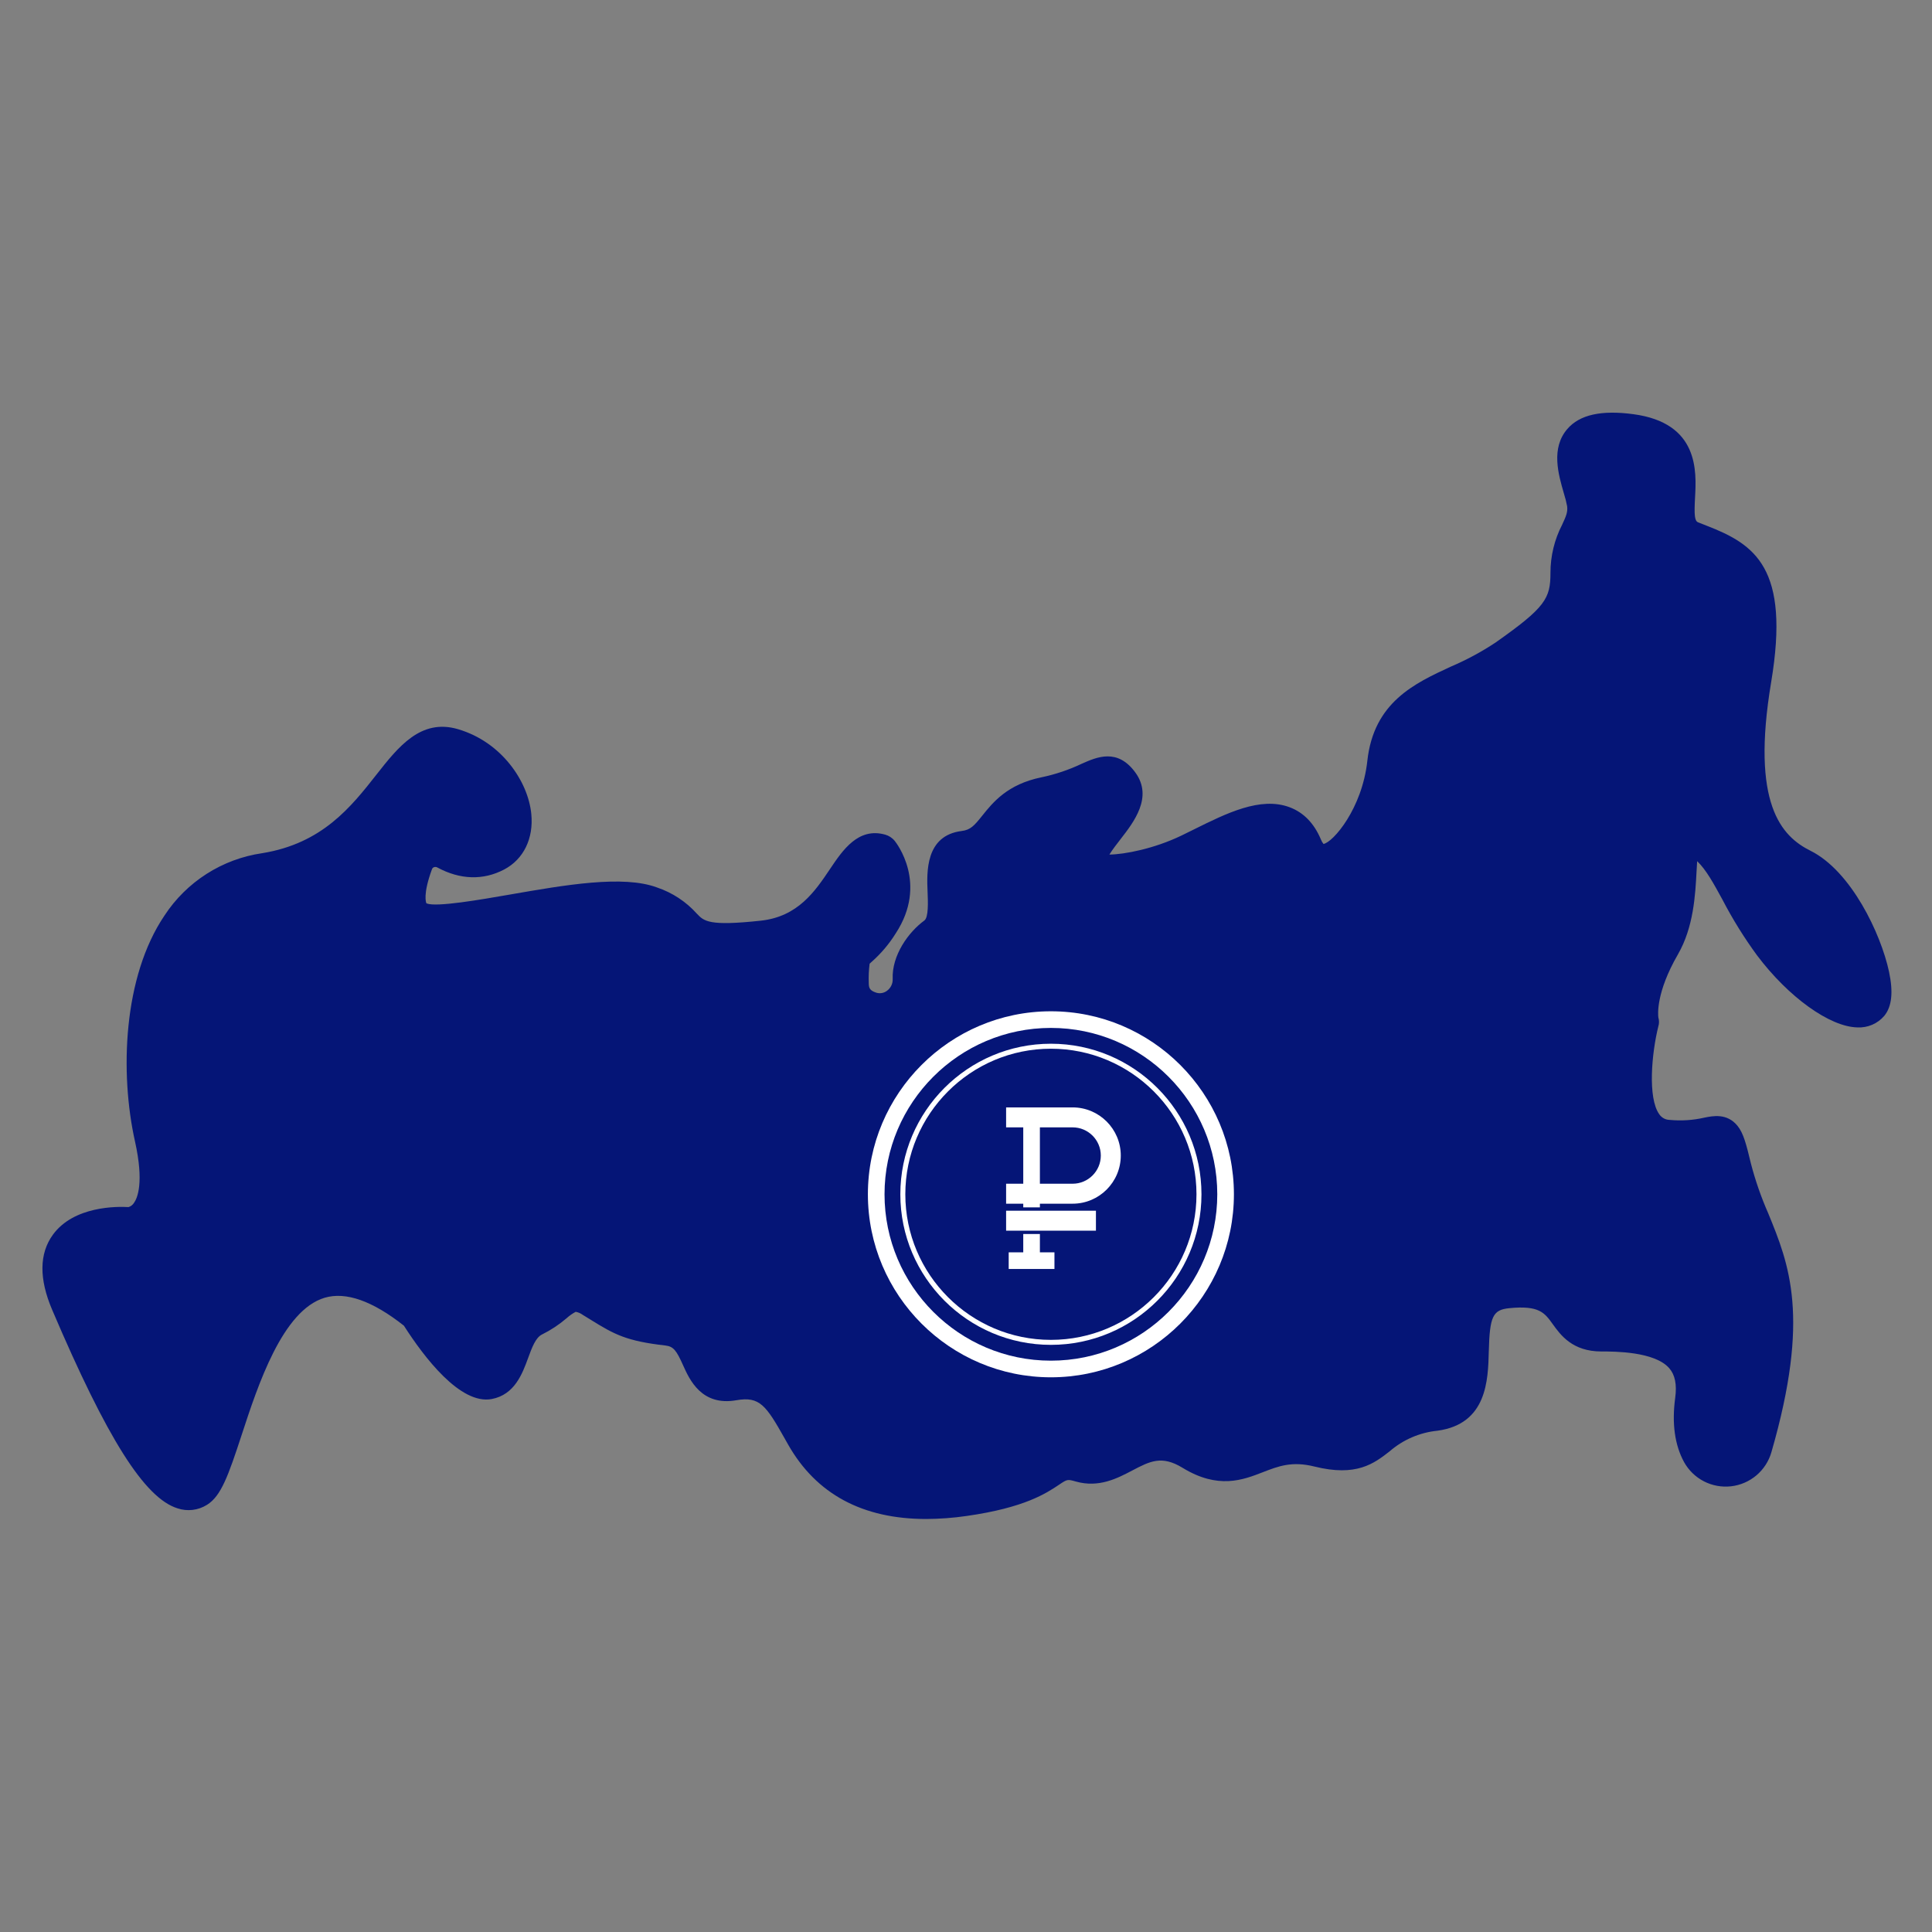 <?xml version="1.0" encoding="UTF-8"?> <svg xmlns="http://www.w3.org/2000/svg" width="512" height="512" viewBox="0 0 512 512" fill="none"><rect x="0" y="0" width="512" height="512" fill="#808080" stroke="none"/> <path d="M479.81 225.466C472.11 221.631 463.974 213.084 469.376 180.775C474.444 150.466 465.059 144.265 452.263 139.308C451.515 139.019 450.763 138.727 450.006 138.42C449.112 138.057 448.939 136.636 449.206 131.812C449.583 124.925 450.286 112.104 432.873 109.765C424.347 108.621 418.615 109.902 415.354 113.688C410.972 118.775 412.973 125.677 414.434 130.717C414.794 131.844 415.085 132.992 415.305 134.154C415.499 135.705 415.042 136.773 413.989 139.041C411.953 142.979 410.89 147.348 410.889 151.781C410.889 158.581 409.631 160.923 396.295 170.307C392.559 172.778 388.606 174.905 384.485 176.662C374.908 181.083 364.053 186.094 362.359 201.627C360.972 214.342 353.273 223.213 350.739 223.657C350.447 223.292 350.213 222.885 350.046 222.448C348.246 218.168 345.446 215.298 341.731 213.916C334.031 211.052 325.071 215.503 316.405 219.805C315.264 220.371 314.132 220.933 313.02 221.468C305.898 224.896 298.02 226.434 293.999 226.468C294.837 225.119 295.953 223.683 297.043 222.276C300.443 217.898 305.577 211.276 300.943 204.813C296.178 198.168 290.67 200.622 286.643 202.413C283.239 204.027 279.656 205.232 275.968 206C266.968 207.847 263.13 212.639 260.326 216.138C258.173 218.826 257.206 219.928 254.868 220.22C245.201 221.425 245.601 231.113 245.816 236.32C245.927 239.027 246.095 243.12 244.962 243.944C240.737 247.027 236.309 253.193 236.573 259.444C236.597 260.042 236.474 260.637 236.216 261.177C235.958 261.717 235.573 262.186 235.093 262.544C234.68 262.866 234.194 263.08 233.678 263.167C233.162 263.255 232.632 263.212 232.137 263.044C230.494 262.484 230.23 261.832 230.23 260.489C230.166 258.786 230.242 257.08 230.459 255.389C230.597 255.257 230.809 255.067 230.989 254.906C233.471 252.716 235.621 250.176 237.37 247.365C246.039 234.149 237.487 223.31 237.117 222.855C236.464 222.048 235.576 221.464 234.576 221.185C227.426 219.185 223.299 225.333 219.983 230.269C215.998 236.201 211.483 242.925 201.595 243.99C187.845 245.471 186.581 244.144 184.671 242.132C181.816 238.95 178.186 236.561 174.135 235.196C165.155 231.84 149.857 234.503 135.063 237.077C127.339 238.421 115.663 240.453 113.088 239.424C113.049 239.409 113.024 239.396 113.014 239.393C112.914 239.205 112 237.071 114.485 230.331C114.528 230.212 114.596 230.105 114.686 230.016C114.776 229.927 114.885 229.86 115.004 229.819C115.145 229.765 115.296 229.743 115.447 229.753C115.598 229.764 115.744 229.808 115.876 229.881C121.922 233.155 128.054 233.344 133.606 230.426C138.759 227.716 141.449 222.205 140.797 215.681C139.943 207.108 132.99 196.645 121.357 193.234C111.513 190.349 105.54 197.934 99.771 205.272C93.044 213.829 85.42 223.527 69.483 226.103C64.248 226.865 59.234 228.73 54.773 231.574C50.312 234.419 46.506 238.178 43.607 242.603C32.596 258.851 31.737 284.384 35.773 302.48C38.204 313.386 36.412 317.491 35.529 318.749C35.192 319.29 34.675 319.694 34.069 319.891C31.119 319.713 19.576 319.557 14.014 327.217C10.389 332.209 10.322 338.896 13.814 347.091C28.367 381.228 38.298 396.967 47.014 399.715C48.307 400.154 49.682 400.299 51.039 400.14C52.395 399.98 53.699 399.521 54.856 398.794C58.605 396.459 60.488 391.115 64.062 380.211C68.362 367.073 74.872 347.218 86.062 343.911C91.662 342.259 98.722 344.748 107.038 351.318C112.332 359.591 121.967 372.343 130.323 370.757C136.392 369.605 138.44 364.021 139.935 359.944C140.969 357.122 141.947 354.457 143.651 353.644C145.987 352.485 148.17 351.041 150.151 349.344C150.882 348.678 151.694 348.107 152.567 347.644C153.243 347.764 153.882 348.04 154.433 348.451C155.233 348.934 155.958 349.386 156.641 349.809C162.841 353.65 166.019 355.398 176.332 356.573C178.494 356.819 179.275 357.909 181.023 361.807C182.73 365.614 185.911 372.702 195.154 371.076C201.328 369.989 203.022 372.466 207.954 381.219L208.882 382.86C216.325 395.951 228.598 402.548 245.448 402.548C249.045 402.533 252.637 402.264 256.196 401.743C271.562 399.552 277.272 395.733 280.684 393.451C282.87 391.989 282.871 391.989 285.159 392.632C291.225 394.332 296.109 391.769 300.033 389.711C304.748 387.236 307.867 385.605 313.396 388.987C322.822 394.753 329.376 392.205 334.644 390.16C338.788 388.55 342.369 387.16 348.33 388.645C359.489 391.425 364.13 387.832 368.216 384.66C371.789 381.546 376.243 379.621 380.96 379.153C394.06 377.353 394.353 365.789 394.546 358.137C394.784 348.823 395.602 347.11 400.019 346.676C407.9 345.905 409.326 347.892 411.489 350.902C413.565 353.789 416.702 358.153 424.371 358.153C427.863 358.153 438.489 358.153 442.363 362.585C443.904 364.347 444.421 366.915 443.946 370.434C443.03 377.215 443.822 382.948 446.298 387.472C447.506 389.65 449.331 391.421 451.544 392.563C453.757 393.704 456.258 394.165 458.733 393.887C461.207 393.609 463.544 392.604 465.449 391C467.353 389.396 468.74 387.263 469.434 384.872C479.821 348.945 474.113 335.008 468.593 321.529C466.717 317.261 465.184 312.851 464.009 308.339C462.757 303.125 462.031 300.313 460.463 298.368C457.705 294.945 453.913 295.727 451.648 296.194C448.644 296.879 445.551 297.079 442.484 296.786C441.937 296.778 441.399 296.637 440.918 296.376C440.437 296.115 440.027 295.741 439.722 295.286C436.622 290.968 437.71 279.086 439.468 272.032C439.711 271.26 439.717 270.433 439.485 269.658C439.385 268.958 438.797 263.085 444.656 252.944C448.827 245.721 449.275 237.183 449.603 230.95C449.647 230.102 449.703 229.135 449.763 228.217C452.147 230.496 454.063 234.009 456.49 238.456C459.156 243.585 462.21 248.504 465.625 253.168C473.973 264.268 484.91 272.12 492.225 272.274C493.57 272.345 494.914 272.106 496.151 271.573C497.389 271.041 498.487 270.23 499.36 269.204C501.36 266.764 501.769 262.933 500.606 257.492C498.45 247.432 490.575 230.832 479.81 225.466Z" fill="#051577"></path> <g clip-path="url(#clip0_1477_15507)"> <path d="M278.5 268C251.757 268 230 289.757 230 316.5C230 343.243 251.757 365 278.5 365C305.243 365 327 343.243 327 316.5C327 289.757 305.243 268 278.5 268ZM278.5 360.591C254.188 360.591 234.409 340.812 234.409 316.5C234.409 292.188 254.188 272.409 278.5 272.409C302.812 272.409 322.591 292.188 322.591 316.5C322.591 340.812 302.812 360.591 278.5 360.591Z" fill="white"></path> <path d="M278.5 276.598C256.498 276.598 238.598 294.498 238.598 316.5C238.598 338.502 256.498 356.402 278.5 356.402C300.502 356.402 318.402 338.502 318.402 316.5C318.402 294.498 300.502 276.598 278.5 276.598ZM278.5 355.079C257.227 355.079 239.92 337.773 239.92 316.5C239.92 295.227 257.227 277.92 278.5 277.92C299.773 277.92 317.079 295.227 317.079 316.5C317.079 337.773 299.773 355.079 278.5 355.079Z" fill="white"></path> <path d="M275.582 327.025H271.173V331.883H267.315V336.292H279.44V331.883H275.582V327.025Z" fill="white"></path> <path d="M284.259 293.473H266.629V298.764H271.173V313.7H266.629V318.991H271.173V319.97H275.582V318.991H284.259C291.295 318.991 297.018 313.267 297.018 306.232C297.018 299.196 291.295 293.473 284.259 293.473ZM284.259 313.7H275.582V298.764H284.259C288.377 298.764 291.727 302.114 291.727 306.232C291.727 310.349 288.377 313.7 284.259 313.7Z" fill="white"></path> <path d="M290.434 320.852H266.629V326.142H290.434V320.852Z" fill="white"></path> </g> <defs> <clipPath id="clip0_1477_15507"> <rect width="97" height="97" fill="white" transform="translate(230 268)"></rect> </clipPath> </defs> </svg> 